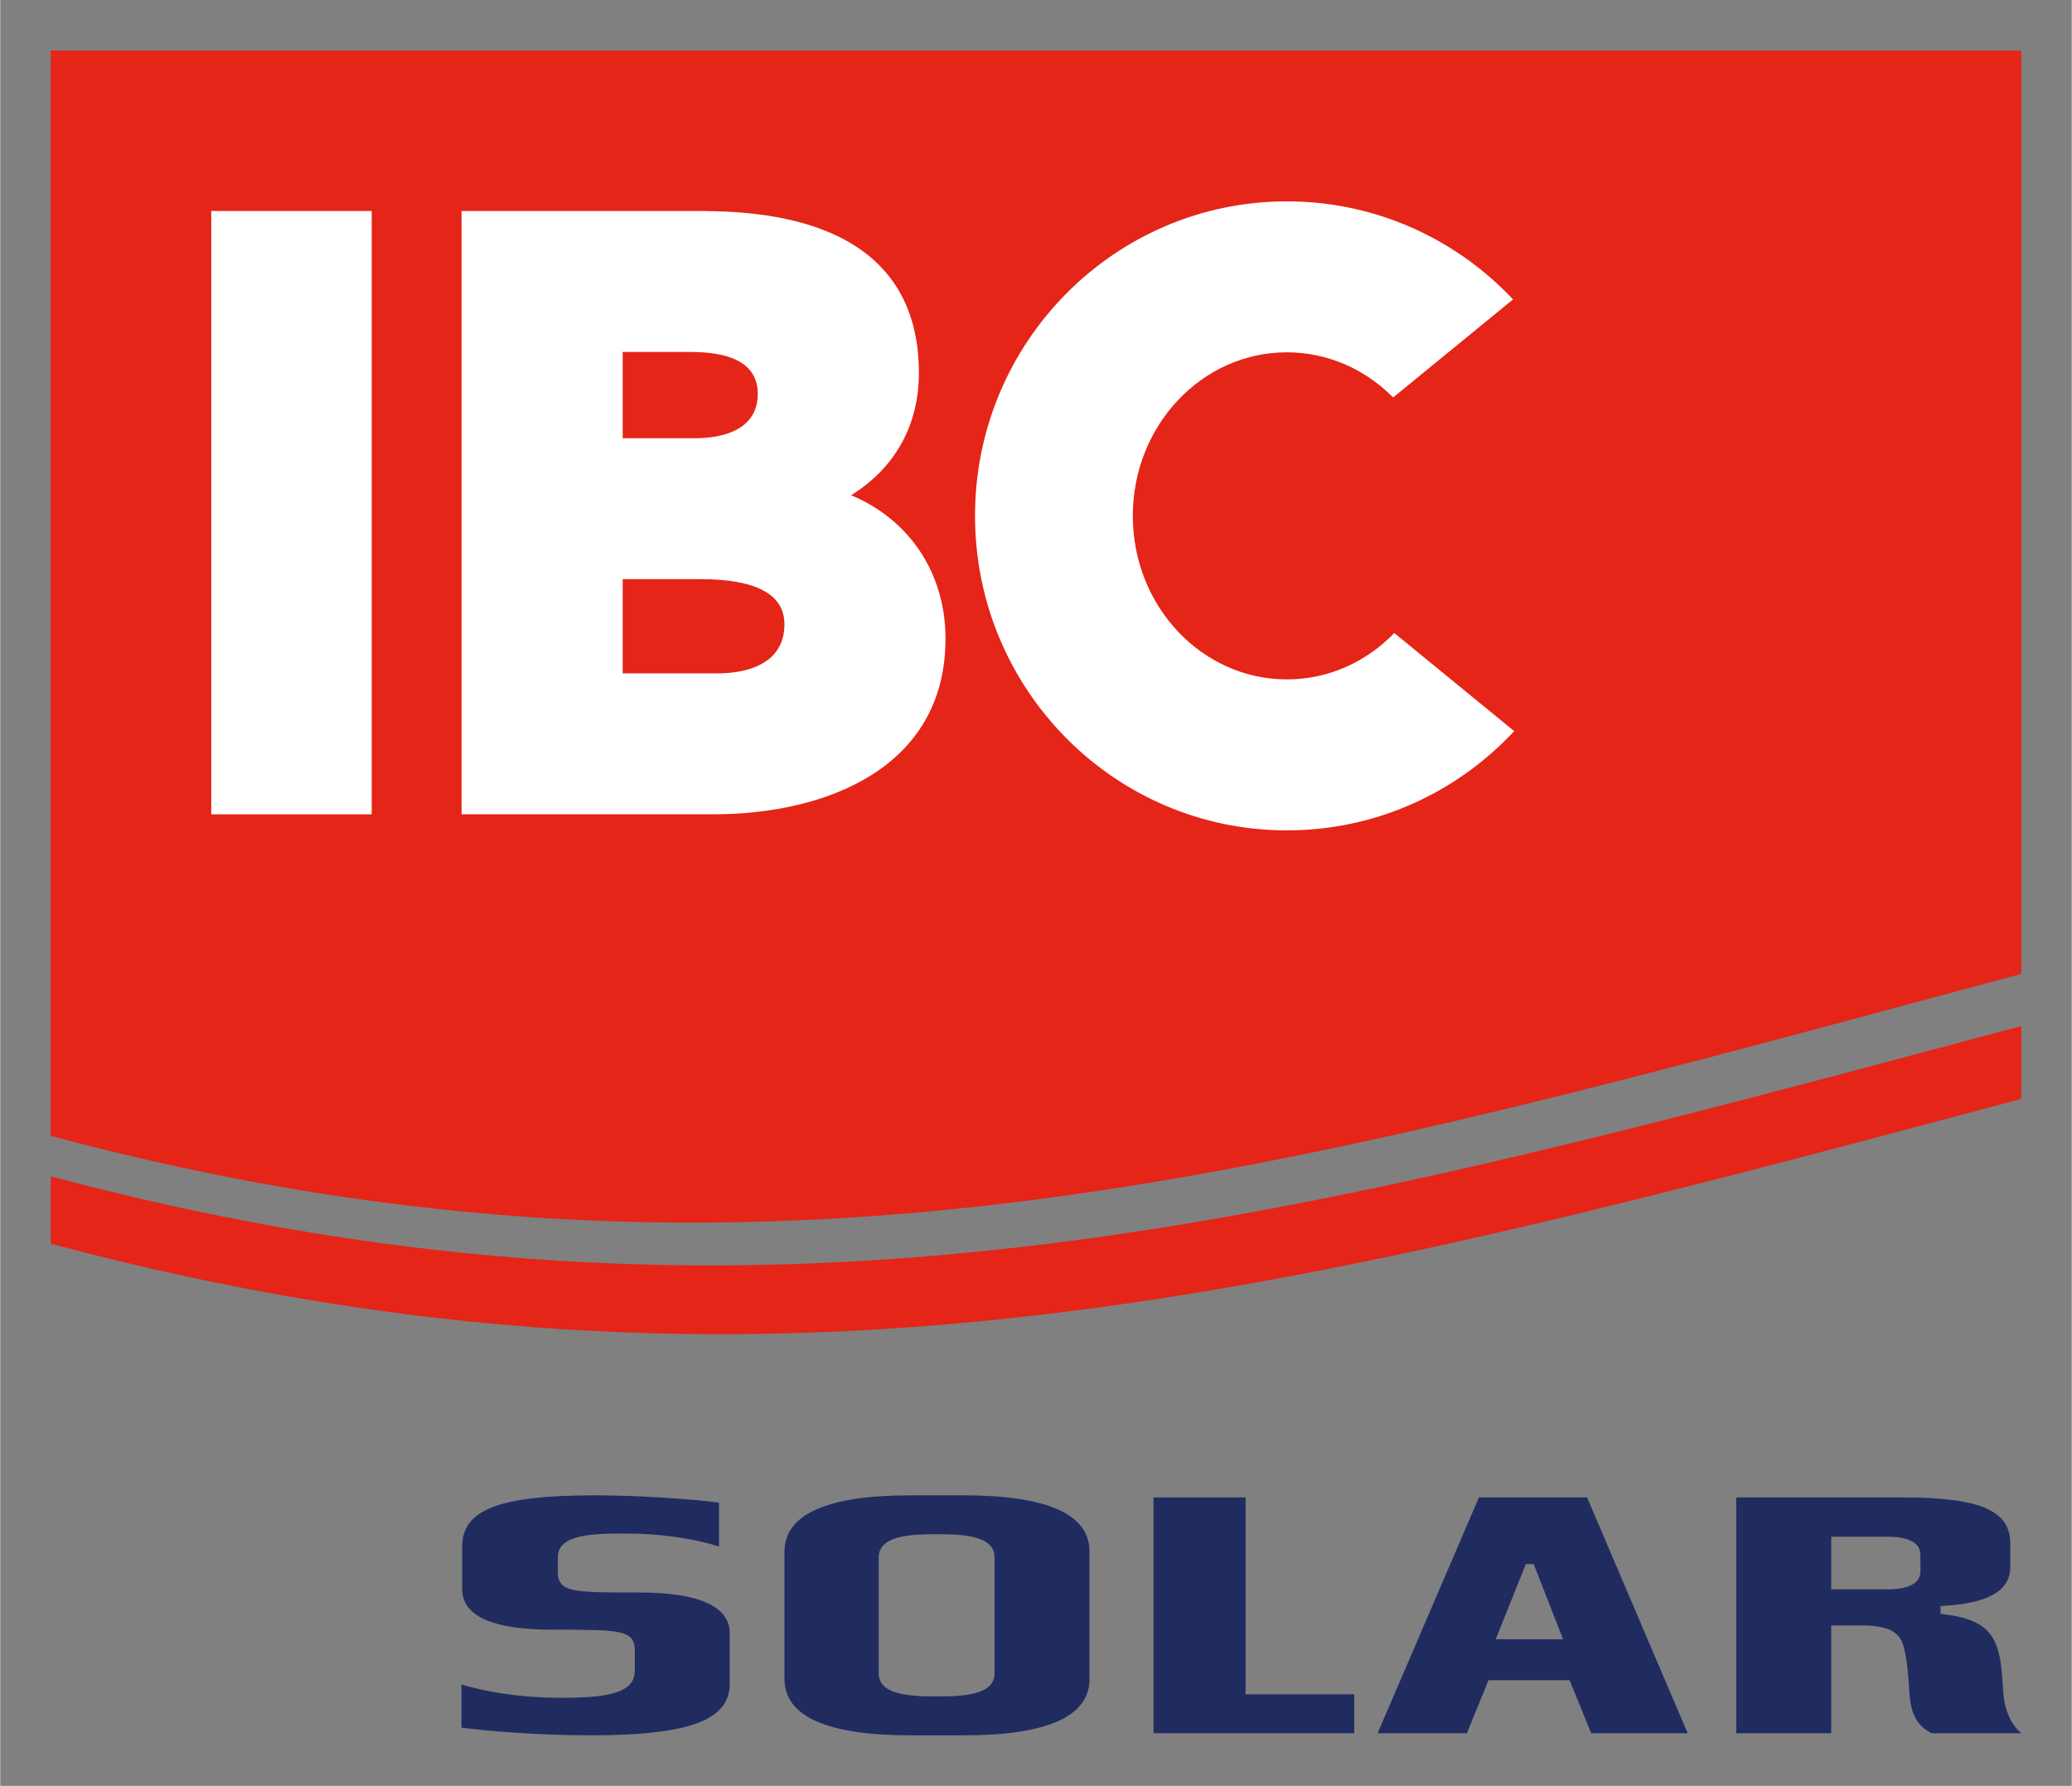 <svg xmlns:svg="http://www.w3.org/2000/svg" xmlns="http://www.w3.org/2000/svg" width="891" height="768" viewBox="-2.272 -2.272 93.127 80.289" id="svg3680"><rect x="-2.272" y="-2.272" width="93.127" height="80.289" fill="#808080" stroke="none"/><defs id="defs3682"></defs><path d="M 0,53.643 C 32.374,62.275 56.211,55.765 88.582,47.133 L 88.582,43.86 C 56.211,52.493 32.374,59.245 0,50.613 L 0,53.643 z" id="path3420" style="fill:#e42518;fill-opacity:1;fill-rule:nonzero;stroke:none"></path><path d="M 0,-5.6843419e-14 L 0,48.795 C 32.358,57.464 56.226,50.181 88.582,41.514 L 88.582,0.003 C 59.29,0.003 29.294,-5.6843419e-14 0,-5.6843419e-14" id="path3424" style="fill:#e42518;fill-opacity:1;fill-rule:nonzero;stroke:none"></path><path d="M 14.428,7.213 L 7.214,7.213 L 7.214,34.337 L 14.428,34.337 L 14.428,7.213 z" id="path3426" style="fill:#ffffff;fill-opacity:1;fill-rule:nonzero;stroke:none"></path><path d="M 25.711,23.765 L 29.201,23.765 C 31.71,23.765 32.982,24.447 32.982,25.792 C 32.982,27.785 30.896,28 29.998,28 L 25.711,28 L 25.711,23.765 z M 25.711,13.551 L 28.765,13.551 C 30.767,13.551 31.783,14.183 31.783,15.434 C 31.783,17.232 29.851,17.427 29.018,17.427 L 25.711,17.427 L 25.711,13.551 z M 40.223,26.441 C 40.223,23.459 38.573,21.077 35.98,19.991 C 37.935,18.781 39.027,16.863 39.027,14.496 C 39.027,7.213 31.358,7.213 28.837,7.213 L 18.467,7.213 L 18.467,34.337 L 29.781,34.337 C 34.83,34.337 40.223,32.263 40.223,26.441" id="path3438" style="fill:#ffffff;fill-opacity:1;fill-rule:nonzero;stroke:none"></path><path d="M 55.57,35.059 C 59.602,35.059 63.233,33.342 65.789,30.597 L 60.399,26.187 C 59.153,27.477 57.449,28.272 55.57,28.272 C 51.744,28.272 48.644,24.98 48.644,20.92 C 48.644,16.86 51.744,13.567 55.57,13.567 C 57.423,13.567 59.103,14.341 60.347,15.597 L 65.737,11.188 C 63.184,8.475 59.574,6.781 55.57,6.781 C 47.828,6.781 41.55,13.111 41.55,20.92 C 41.55,28.727 47.828,35.059 55.57,35.059" id="path3442" style="fill:#ffffff;fill-opacity:1;fill-rule:nonzero;stroke:none"></path><path d="M 30.525,71.153 C 30.525,69.643 28.345,69.324 26.515,69.324 C 23.436,69.324 22.795,69.324 22.795,68.376 L 22.795,67.729 C 22.795,66.671 24.499,66.671 25.868,66.671 C 27.368,66.671 28.914,66.891 30.039,67.256 L 30.039,65.282 C 28.948,65.139 26.604,64.954 24.445,64.954 C 20.163,64.954 18.495,65.599 18.495,67.254 L 18.495,69.166 C 18.495,70.378 19.855,70.994 22.537,70.994 C 25.616,70.994 26.256,70.994 26.256,71.941 L 26.256,72.842 C 26.256,73.854 24.994,74.056 22.956,74.056 C 20.93,74.056 19.407,73.738 18.463,73.458 L 18.463,75.399 C 19.535,75.536 21.818,75.743 24.25,75.743 C 28.708,75.743 30.525,75.067 30.525,73.409 L 30.525,71.153 z" id="path3446" style="fill:#202c60;fill-opacity:1;fill-rule:nonzero;stroke:none"></path><path d="M 46.696,67.476 C 46.696,65.803 44.792,64.954 41.036,64.954 L 38.643,64.954 C 34.887,64.954 32.983,65.808 32.983,67.493 L 32.983,73.205 C 32.983,74.889 34.887,75.744 38.643,75.744 L 41.036,75.744 C 44.792,75.744 46.696,74.894 46.696,73.22 L 46.696,67.476 z M 42.428,72.951 C 42.428,73.915 41.092,73.995 39.84,73.995 C 38.572,73.995 37.22,73.915 37.22,72.951 L 37.22,67.745 C 37.22,66.783 38.572,66.701 39.84,66.701 C 41.092,66.701 42.428,66.783 42.428,67.745 L 42.428,72.951 z" id="path3450" style="fill:#202c60;fill-opacity:1;fill-rule:nonzero;stroke:none"></path><path d="M 58.598,73.899 L 53.714,73.899 L 53.714,65.049 L 49.575,65.049 L 49.575,75.649 L 58.598,75.649 L 58.598,73.899 z" id="path3454" style="fill:#202c60;fill-opacity:1;fill-rule:nonzero;stroke:none"></path><path d="M 64.204,65.048 L 59.649,75.648 L 63.661,75.648 L 64.634,73.266 L 68.281,73.266 L 69.249,75.648 L 73.588,75.648 L 69.065,65.048 L 64.204,65.048 z M 64.958,71.423 L 66.313,68.043 L 66.665,68.043 L 67.986,71.423 L 64.958,71.423 z" id="path3458" style="fill:#202c60;fill-opacity:1;fill-rule:nonzero;stroke:none"></path><path d="M 84.547,75.648 L 88.582,75.648 C 88.002,75.148 87.845,74.396 87.803,74.062 C 87.773,73.863 87.761,73.632 87.743,73.387 C 87.706,72.782 87.661,72.093 87.396,71.535 C 87.063,70.821 86.355,70.44 85.097,70.302 L 84.956,70.283 L 84.956,69.93 L 85.107,69.922 C 87.783,69.761 88.093,68.826 88.093,68.138 L 88.093,67.128 C 88.093,65.631 86.732,65.048 83.242,65.048 L 75.771,65.048 L 75.771,75.648 L 80.041,75.648 L 80.041,70.805 L 81.43,70.805 C 82.527,70.805 83.076,71.06 83.268,71.661 C 83.441,72.24 83.49,72.875 83.541,73.612 C 83.541,73.612 83.565,73.932 83.565,73.931 C 83.63,74.687 83.825,75.267 84.547,75.648 M 84.051,68.361 C 84.051,68.905 83.54,69.182 82.53,69.182 L 80.041,69.182 L 80.041,66.813 L 82.53,66.813 C 83.54,66.813 84.051,67.088 84.051,67.635 L 84.051,68.361 z" id="path3470" style="fill:#202c60;fill-opacity:1;fill-rule:nonzero;stroke:none"></path></svg>